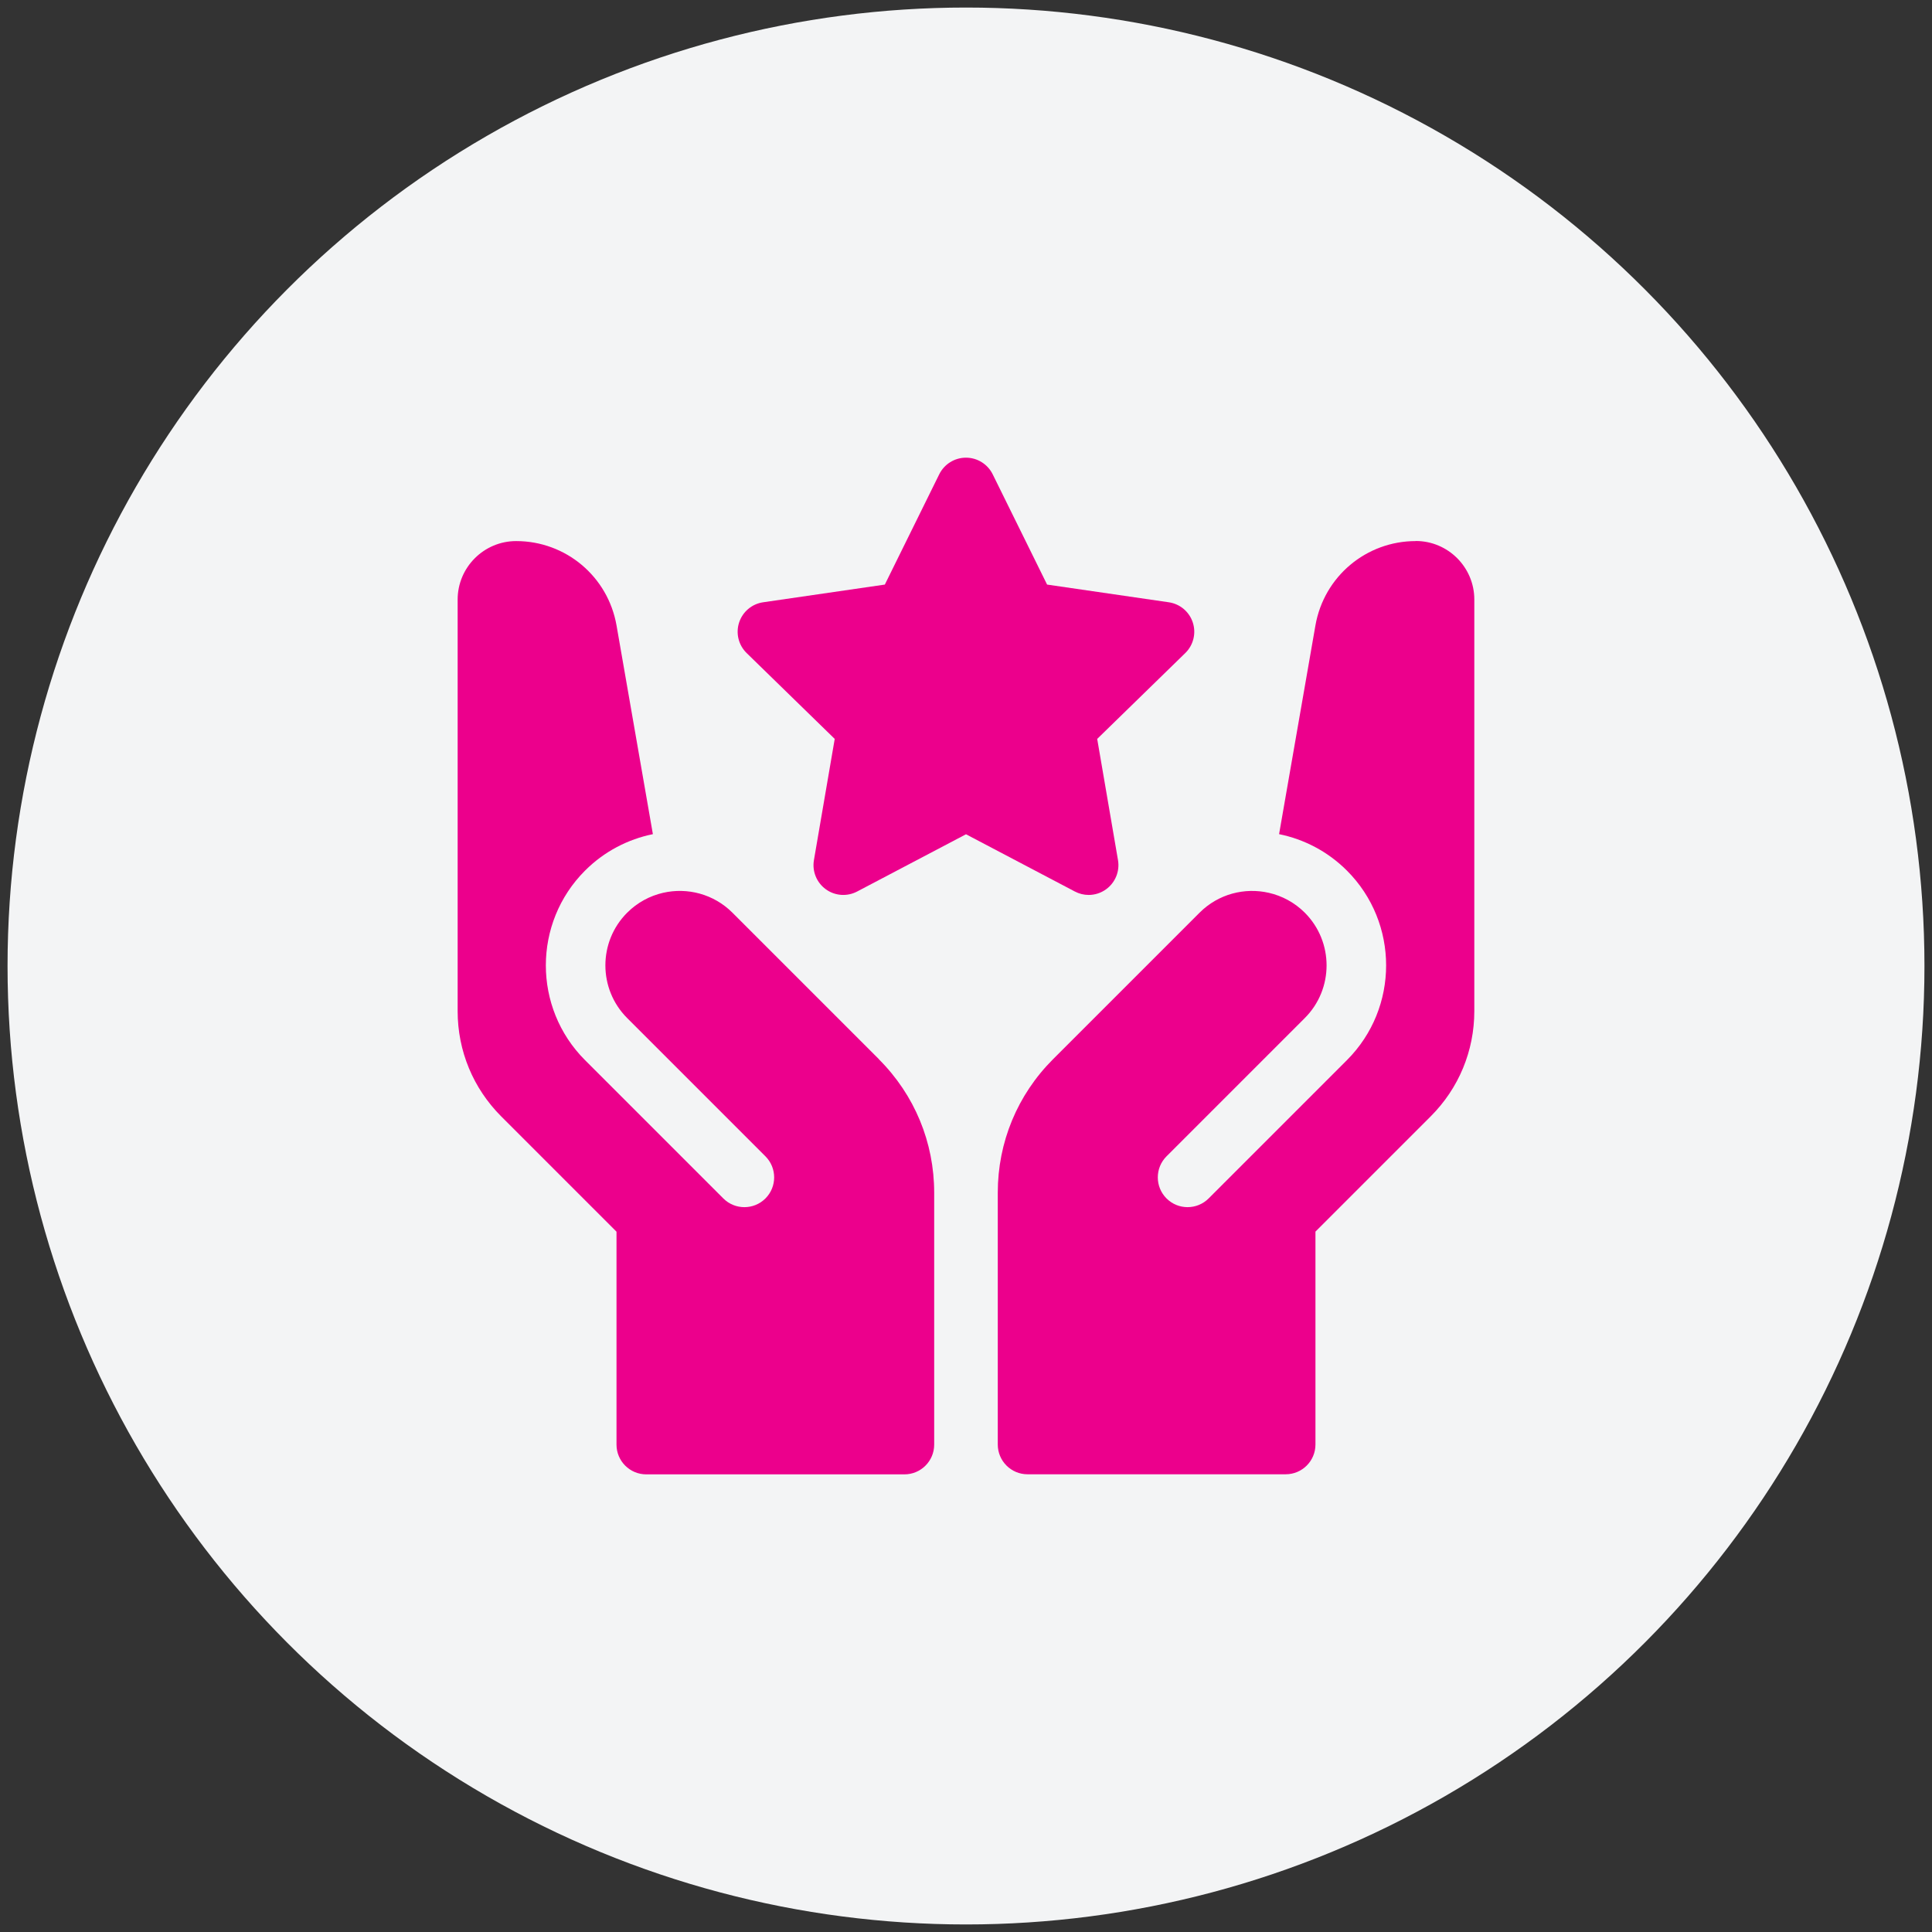 <?xml version="1.0" encoding="UTF-8"?>
<svg id="Layer_1" data-name="Layer 1" xmlns="http://www.w3.org/2000/svg" viewBox="0 0 512 512">
  <rect x="0" y="0" width="512" height="512" fill="#333333" stroke="none"/>
  <defs>
    <style>
      .cls-1 {
        fill: #f3f4f5;
      }

      .cls-2 {
        fill: #ec008c;
      }
    </style>
  </defs>
  <g id="Capa_1" data-name="Capa 1">
    <circle class="cls-1" cx="256" cy="256" r="254"/>
  </g>
  <g>
    <path class="cls-2" d="M375.2,143.39c-13.16,0-24.34,9.41-26.6,22.37l-9.63,55.3c6.59,1.34,12.88,4.56,17.98,9.66,13.85,13.85,13.85,36.38,0,50.23l-36.65,36.65c-3.08,3.08-8.08,3.08-11.16,0-3.08-3.08-3.08-8.08,0-11.16l36.65-36.65c7.69-7.69,7.69-20.21,0-27.91-2.72-2.72-6.04-4.47-9.53-5.27h0c-6.4-1.47-13.38.28-18.37,5.27l-38.83,38.83c-9.44,9.44-14.64,22-14.64,35.35v66.75c0,4.36,3.53,7.89,7.89,7.89h68.41c4.36,0,7.89-3.53,7.89-7.89v-56.42l30.54-30.54c7.45-7.45,11.56-17.36,11.56-27.91v-109.06c0-8.55-6.96-15.51-15.51-15.51h0Z"/>
    <path class="cls-2" d="M232.94,280.71l-38.83-38.83c-4.98-4.98-11.97-6.74-18.37-5.28h-.01c-3.5.81-6.81,2.56-9.53,5.28-7.69,7.69-7.69,20.21,0,27.91l36.65,36.65c3.08,3.08,3.08,8.08,0,11.16s-8.08,3.08-11.16,0l-36.65-36.65c-13.85-13.85-13.85-36.38,0-50.23,5.1-5.1,11.39-8.32,17.98-9.66l-9.63-55.3c-2.26-12.96-13.44-22.37-26.6-22.37-8.55,0-15.51,6.96-15.51,15.51v109.06c0,10.54,4.11,20.45,11.56,27.91l30.54,30.54v56.42c0,4.36,3.53,7.89,7.89,7.89h68.41c4.36,0,7.89-3.53,7.89-7.89v-66.75c0-13.35-5.2-25.91-14.64-35.35Z"/>
    <path class="cls-2" d="M288.52,237.17c-1.26,0-2.52-.3-3.67-.91l-28.85-15.17-28.85,15.17c-2.66,1.4-5.88,1.17-8.31-.6-2.43-1.77-3.65-4.76-3.14-7.72l5.51-32.12-23.34-22.75c-2.15-2.1-2.93-5.23-2-8.09.93-2.86,3.4-4.94,6.37-5.37l32.25-4.69,14.42-29.23c1.33-2.69,4.07-4.4,7.08-4.4s5.75,1.71,7.08,4.4l14.42,29.23,32.25,4.69c2.97.43,5.44,2.51,6.37,5.37.93,2.86.15,5.99-2,8.09l-23.34,22.75,5.51,32.12c.51,2.96-.71,5.95-3.14,7.72-1.37,1-3,1.51-4.64,1.51h0Z"/>
  </g>
</svg>